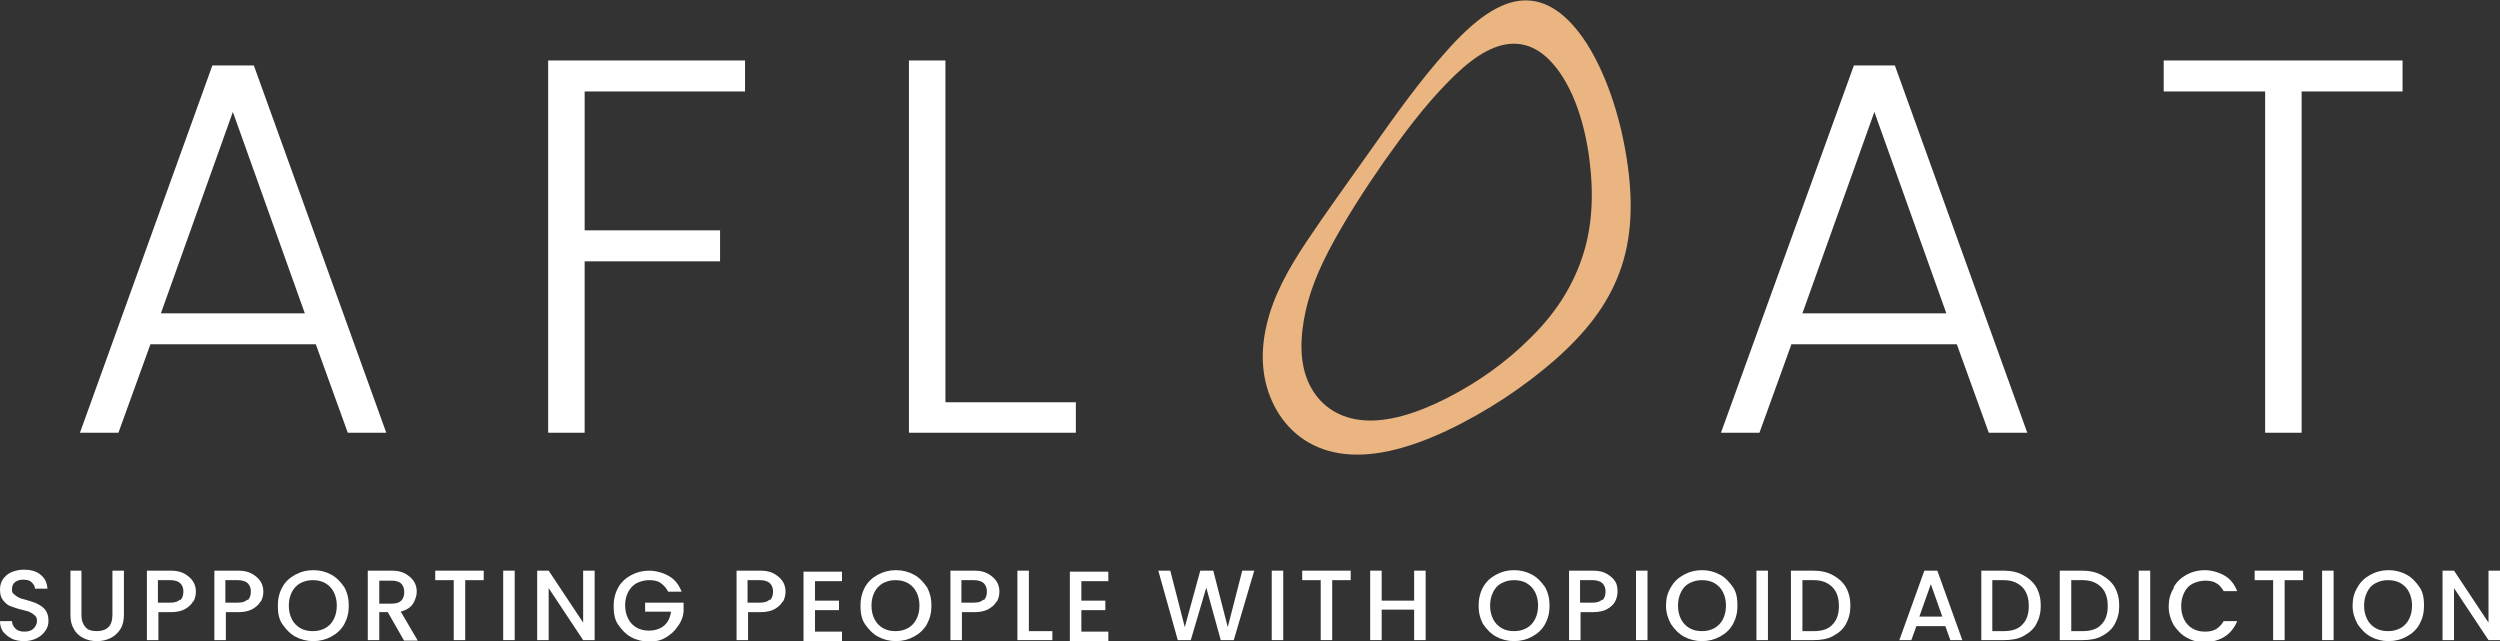 <?xml version="1.0" encoding="UTF-8"?>
<svg id="Logo" xmlns="http://www.w3.org/2000/svg" version="1.1" viewBox="0 0 500.3 128.3">
  <rect x="0" y="0" width="500.3" height="128.3" fill="#333333" stroke="none"/>
  <defs>
    <style>
      .cls-1 {
        fill: #fff;
      }

      .cls-1, .cls-2 {
        stroke-width: 0px;
      }

      .cls-2 {
        fill: #eab580;
      }
    </style>
  </defs>
  <path class="cls-1" d="M42.5,13.1L16,86.6h7.7l6.4-17.7h33.1l6.4,17.7h7.7L50.8,13.1h-8.2ZM32.2,62.7l14.4-40.3,14.4,40.3h-28.7ZM144.1,46.1h-27.1v-27.8h32.1v-6.2h-39.4v74.5h7.3v-34.3h27.1v-6.2ZM379.2,13.1h-8.2l-26.6,73.5h7.7l6.4-17.7h33.1l6.4,17.7h7.7l-26.5-73.5ZM360.7,62.7l14.4-40.3,14.4,40.3h-28.7ZM480.8,12.1h-47.8v6.2h20.3v68.3h7.3V18.3h20.2v-6.2ZM215.3,80.5h-26.1V12.1h-7.3v74.5h33.4v-6.1Z"/>
  <path class="cls-2" d="M289.5,86.2c8.2-3.9,15.5-8.8,21.7-14.2,6.1-5.4,10.4-10.8,12.9-17.5,2.5-6.7,2.8-14.3,1.4-23-1.4-8.8-4.2-16.8-7.9-22.7-3.8-5.9-8.1-9-12.9-8.7-4.8.3-9.8,4-15.2,10.1-5.4,6-10.3,12.9-15.1,19.7-4.8,6.8-9.1,12.7-12.9,18.4-3.8,5.7-6.6,10.8-8,16.6-1.4,5.9-1,11.4,1.5,16.3,2.5,4.9,6.9,8.5,13,9.5,6.1,1,13.4-.7,21.5-4.5ZM262.5,77.8c-2.1-3.6-2.5-8.2-1.6-13.6.9-5.4,3-10.4,5.9-15.7,2.9-5.3,6.3-10.6,10.2-16.2,3.9-5.5,7.9-10.9,12.5-15.6,4.5-4.7,8.6-7.5,12.5-7.9,3.9-.4,7.3,1.6,10.2,5.8,2.9,4.2,5,10.3,5.9,17.5.9,7.2.5,13.8-1.6,19.8-2.1,6-5.5,11.1-10.3,15.8-4.7,4.7-10.4,8.8-16.7,12-6.3,3.2-12,4.8-16.7,4.4-4.7-.4-8.2-2.7-10.3-6.3Z"/>
  <g>
    <path class="cls-1" d="M2.4,127.8c-.7-.3-1.3-.8-1.8-1.4-.4-.6-.6-1.3-.6-2.1h2.4c0,.6.3,1.1.7,1.5.4.4,1,.6,1.8.6s1.4-.2,1.8-.6c.4-.4.7-.9.7-1.5s-.1-.8-.4-1.1-.6-.5-1-.7c-.4-.2-1-.3-1.7-.5-.9-.2-1.6-.5-2.2-.7-.6-.2-1-.6-1.5-1.2-.4-.5-.6-1.2-.6-2.1s.2-1.5.6-2.1c.4-.6,1-1.1,1.7-1.4.7-.3,1.6-.5,2.5-.5,1.3,0,2.5.3,3.3,1,.9.7,1.3,1.6,1.4,2.8h-2.5c0-.5-.3-.9-.7-1.3-.4-.4-1-.5-1.7-.5s-1.2.2-1.6.5c-.4.3-.6.8-.6,1.4s.1.8.4,1c.3.3.6.5,1,.7s.9.3,1.6.5c.9.3,1.7.5,2.2.8s1.1.6,1.5,1.2.6,1.2.6,2.1-.2,1.4-.6,2c-.4.6-.9,1.1-1.7,1.5s-1.6.6-2.6.6-1.8-.2-2.5-.5Z"/>
    <path class="cls-1" d="M16.3,114.2v8.9c0,1.1.3,1.8.8,2.4s1.3.8,2.3.8,1.8-.3,2.3-.8.8-1.3.8-2.4v-8.9h2.3v8.8c0,1.1-.2,2.1-.7,2.9-.5.8-1.2,1.4-2,1.8-.8.4-1.7.6-2.7.6s-1.9-.2-2.7-.6c-.8-.4-1.5-1-1.9-1.8-.5-.8-.7-1.7-.7-2.9v-8.8h2.3Z"/>
    <path class="cls-1" d="M38.6,120.4c-.3.6-.9,1.1-1.6,1.5-.7.4-1.7.6-2.8.6h-2.5v5.6h-2.3v-13.9h4.8c1.1,0,2,.2,2.7.6.7.4,1.3.9,1.7,1.5.4.6.6,1.3.6,2.1s-.2,1.4-.5,2ZM36.1,120.1c.4-.4.6-1,.6-1.7,0-1.5-.9-2.3-2.6-2.3h-2.5v4.5h2.5c.9,0,1.5-.2,1.9-.6Z"/>
    <path class="cls-1" d="M52.1,120.4c-.3.6-.9,1.1-1.6,1.5-.7.4-1.7.6-2.8.6h-2.5v5.6h-2.3v-13.9h4.8c1.1,0,2,.2,2.7.6.7.4,1.3.9,1.7,1.5.4.6.6,1.3.6,2.1s-.2,1.4-.5,2ZM49.6,120.1c.4-.4.6-1,.6-1.7,0-1.5-.9-2.3-2.6-2.3h-2.5v4.5h2.5c.9,0,1.5-.2,1.9-.6Z"/>
    <path class="cls-1" d="M59.1,127.4c-1.1-.6-1.9-1.5-2.6-2.5s-.9-2.3-.9-3.7.3-2.6.9-3.7,1.5-1.9,2.6-2.5c1.1-.6,2.3-.9,3.6-.9s2.5.3,3.6.9c1.1.6,1.9,1.5,2.6,2.5.6,1.1.9,2.3.9,3.7s-.3,2.6-.9,3.7c-.6,1.1-1.5,1.9-2.6,2.5-1.1.6-2.3.9-3.6.9s-2.5-.3-3.6-.9ZM65.1,125.7c.7-.4,1.3-1,1.7-1.8.4-.8.6-1.7.6-2.7s-.2-1.9-.6-2.7c-.4-.8-1-1.4-1.7-1.8-.7-.4-1.5-.6-2.5-.6s-1.7.2-2.5.6c-.7.4-1.3,1-1.7,1.8s-.6,1.7-.6,2.7.2,1.9.6,2.7c.4.8,1,1.4,1.7,1.8.7.4,1.5.6,2.5.6s1.7-.2,2.5-.6Z"/>
    <path class="cls-1" d="M80.8,128.1l-3.2-5.6h-1.7v5.6h-2.3v-13.9h4.8c1.1,0,2,.2,2.7.6.7.4,1.3.9,1.7,1.5s.6,1.3.6,2.1-.3,1.7-.8,2.5c-.5.7-1.3,1.2-2.4,1.5l3.4,5.8h-2.7ZM75.9,120.8h2.5c.9,0,1.5-.2,1.9-.6.4-.4.6-1,.6-1.7s-.2-1.3-.6-1.7c-.4-.4-1.1-.6-1.9-.6h-2.5v4.7Z"/>
    <path class="cls-1" d="M96.8,114.2v1.9h-3.7v12h-2.3v-12h-3.7v-1.9h9.7Z"/>
    <path class="cls-1" d="M103,114.2v13.9h-2.3v-13.9h2.3Z"/>
    <path class="cls-1" d="M119,128.1h-2.3l-6.9-10.4v10.4h-2.3v-13.9h2.3l6.9,10.4v-10.4h2.3v13.9Z"/>
    <path class="cls-1" d="M133.6,118.2c-.4-.7-.9-1.2-1.5-1.6s-1.4-.5-2.2-.5-1.7.2-2.5.6c-.7.4-1.3,1-1.7,1.8s-.6,1.6-.6,2.6.2,1.9.6,2.7,1,1.4,1.7,1.8c.7.4,1.5.6,2.5.6s2.2-.3,3-1c.8-.7,1.2-1.6,1.4-2.8h-5.2v-1.8h7.7v1.8c-.1,1.1-.5,2.1-1.2,3-.6.9-1.4,1.6-2.4,2.2s-2.1.8-3.3.8-2.5-.3-3.6-.9c-1.1-.6-1.9-1.5-2.6-2.5s-.9-2.3-.9-3.7.3-2.6.9-3.7,1.5-1.9,2.6-2.5c1.1-.6,2.3-.9,3.6-.9s2.8.4,4,1.1c1.2.7,2,1.8,2.5,3.1h-2.7Z"/>
    <path class="cls-1" d="M156.6,120.4c-.3.6-.9,1.1-1.6,1.5-.7.4-1.7.6-2.8.6h-2.5v5.6h-2.3v-13.9h4.8c1.1,0,2,.2,2.7.6.7.4,1.3.9,1.7,1.5.4.6.6,1.3.6,2.1s-.2,1.4-.5,2ZM154.1,120.1c.4-.4.6-1,.6-1.7,0-1.5-.9-2.3-2.6-2.3h-2.5v4.5h2.5c.9,0,1.5-.2,1.9-.6Z"/>
    <path class="cls-1" d="M163.1,116.1v4.1h4.8v1.9h-4.8v4.3h5.4v1.9h-7.7v-13.9h7.7v1.9h-5.4Z"/>
    <path class="cls-1" d="M175.7,127.4c-1.1-.6-1.9-1.5-2.6-2.5s-.9-2.3-.9-3.7.3-2.6.9-3.7,1.5-1.9,2.6-2.5c1.1-.6,2.3-.9,3.6-.9s2.5.3,3.6.9c1.1.6,1.9,1.5,2.6,2.5.6,1.1.9,2.3.9,3.7s-.3,2.6-.9,3.7c-.6,1.1-1.5,1.9-2.6,2.5-1.1.6-2.3.9-3.6.9s-2.5-.3-3.6-.9ZM181.7,125.7c.7-.4,1.3-1,1.7-1.8.4-.8.6-1.7.6-2.7s-.2-1.9-.6-2.7c-.4-.8-1-1.4-1.7-1.8-.7-.4-1.5-.6-2.5-.6s-1.7.2-2.5.6c-.7.4-1.3,1-1.7,1.8s-.6,1.7-.6,2.7.2,1.9.6,2.7c.4.8,1,1.4,1.7,1.8.7.4,1.5.6,2.5.6s1.7-.2,2.5-.6Z"/>
    <path class="cls-1" d="M199.4,120.4c-.3.6-.9,1.1-1.6,1.5-.7.4-1.7.6-2.8.6h-2.5v5.6h-2.3v-13.9h4.8c1.1,0,2,.2,2.7.6.7.4,1.3.9,1.7,1.5.4.6.6,1.3.6,2.1s-.2,1.4-.5,2ZM196.9,120.1c.4-.4.6-1,.6-1.7,0-1.5-.9-2.3-2.6-2.3h-2.5v4.5h2.5c.9,0,1.5-.2,1.9-.6Z"/>
    <path class="cls-1" d="M205.9,126.3h4.7v1.8h-7v-13.9h2.3v12.1Z"/>
    <path class="cls-1" d="M216.4,116.1v4.1h4.8v1.9h-4.8v4.3h5.4v1.9h-7.7v-13.9h7.7v1.9h-5.4Z"/>
    <path class="cls-1" d="M251,114.2l-4.1,13.9h-2.6l-2.9-10.5-3.1,10.5h-2.6s-3.9-13.9-3.9-13.9h2.4l2.9,11.3,3.1-11.3h2.6l2.9,11.3,2.9-11.3h2.4Z"/>
    <path class="cls-1" d="M256.8,114.2v13.9h-2.3v-13.9h2.3Z"/>
    <path class="cls-1" d="M270.3,114.2v1.9h-3.7v12h-2.3v-12h-3.7v-1.9h9.7Z"/>
    <path class="cls-1" d="M285.3,114.2v13.9h-2.3v-6.1h-6.5v6.1h-2.3v-13.9h2.3v6h6.5v-6h2.3Z"/>
    <path class="cls-1" d="M299.4,127.4c-1.1-.6-1.9-1.5-2.6-2.5-.6-1.1-.9-2.3-.9-3.7s.3-2.6.9-3.7c.6-1.1,1.5-1.9,2.6-2.5s2.3-.9,3.6-.9,2.5.3,3.6.9,1.9,1.5,2.6,2.5c.6,1.1.9,2.3.9,3.7s-.3,2.6-.9,3.7c-.6,1.1-1.5,1.9-2.6,2.5-1.1.6-2.3.9-3.6.9s-2.5-.3-3.6-.9ZM305.5,125.7c.7-.4,1.3-1,1.7-1.8.4-.8.6-1.7.6-2.7s-.2-1.9-.6-2.7c-.4-.8-1-1.4-1.7-1.8s-1.5-.6-2.5-.6-1.7.2-2.5.6-1.3,1-1.7,1.8c-.4.8-.6,1.7-.6,2.7s.2,1.9.6,2.7c.4.8,1,1.4,1.7,1.8s1.5.6,2.5.6,1.7-.2,2.5-.6Z"/>
    <path class="cls-1" d="M323.2,120.4c-.3.6-.9,1.1-1.6,1.5-.7.4-1.7.6-2.8.6h-2.5v5.6h-2.3v-13.9h4.8c1.1,0,2,.2,2.7.6.7.4,1.3.9,1.7,1.5.4.6.5,1.3.5,2.1s-.2,1.4-.5,2ZM320.7,120.1c.4-.4.6-1,.6-1.7,0-1.5-.9-2.3-2.6-2.3h-2.5v4.5h2.5c.9,0,1.5-.2,1.9-.6Z"/>
    <path class="cls-1" d="M329.7,114.2v13.9h-2.3v-13.9h2.3Z"/>
    <path class="cls-1" d="M337,127.4c-1.1-.6-1.9-1.5-2.6-2.5-.6-1.1-1-2.3-1-3.7s.3-2.6,1-3.7c.6-1.1,1.5-1.9,2.6-2.5,1.1-.6,2.3-.9,3.6-.9s2.5.3,3.6.9,1.9,1.5,2.6,2.5.9,2.3.9,3.7-.3,2.6-.9,3.7-1.5,1.9-2.6,2.5c-1.1.6-2.3.9-3.6.9s-2.5-.3-3.6-.9ZM343.1,125.7c.7-.4,1.3-1,1.7-1.8.4-.8.6-1.7.6-2.7s-.2-1.9-.6-2.7c-.4-.8-1-1.4-1.7-1.8s-1.5-.6-2.5-.6-1.7.2-2.5.6-1.3,1-1.7,1.8c-.4.8-.6,1.7-.6,2.7s.2,1.9.6,2.7c.4.8,1,1.4,1.7,1.8s1.5.6,2.5.6,1.7-.2,2.5-.6Z"/>
    <path class="cls-1" d="M353.8,114.2v13.9h-2.3v-13.9h2.3Z"/>
    <path class="cls-1" d="M366.8,115.1c1.1.6,2,1.4,2.6,2.4.6,1.1.9,2.3.9,3.7s-.3,2.6-.9,3.7-1.5,1.8-2.6,2.4c-1.1.6-2.4.8-3.9.8h-4.5v-13.9h4.5c1.5,0,2.8.3,3.9.9ZM366.7,125c.9-.9,1.3-2.1,1.3-3.7s-.4-2.9-1.3-3.8c-.9-.9-2.1-1.4-3.7-1.4h-2.3v10.2h2.3c1.6,0,2.9-.4,3.7-1.3Z"/>
    <path class="cls-1" d="M389.3,125.3h-5.8l-1,2.8h-2.4l5-13.9h2.6l5,13.9h-2.4l-1-2.8ZM388.7,123.4l-2.3-6.5-2.3,6.5h4.5Z"/>
    <path class="cls-1" d="M404.9,115.1c1.1.6,2,1.4,2.6,2.4.6,1.1.9,2.3.9,3.7s-.3,2.6-.9,3.7-1.5,1.8-2.6,2.4c-1.1.6-2.4.8-3.9.8h-4.5v-13.9h4.5c1.5,0,2.8.3,3.9.9ZM404.7,125c.9-.9,1.3-2.1,1.3-3.7s-.4-2.9-1.3-3.8c-.9-.9-2.1-1.4-3.7-1.4h-2.3v10.2h2.3c1.6,0,2.9-.4,3.7-1.3Z"/>
    <path class="cls-1" d="M420.6,115.1c1.1.6,2,1.4,2.6,2.4.6,1.1.9,2.3.9,3.7s-.3,2.6-.9,3.7-1.5,1.8-2.6,2.4c-1.1.6-2.4.8-3.9.8h-4.5v-13.9h4.5c1.5,0,2.8.3,3.9.9ZM420.5,125c.9-.9,1.3-2.1,1.3-3.7s-.4-2.9-1.3-3.8c-.9-.9-2.1-1.4-3.7-1.4h-2.3v10.2h2.3c1.6,0,2.9-.4,3.7-1.3Z"/>
    <path class="cls-1" d="M430.3,114.2v13.9h-2.3v-13.9h2.3Z"/>
    <path class="cls-1" d="M435,117.5c.6-1.1,1.5-1.9,2.6-2.5,1.1-.6,2.3-.9,3.6-.9s2.8.4,4,1.1c1.2.7,2,1.8,2.5,3.1h-2.7c-.4-.7-.9-1.3-1.5-1.6-.6-.4-1.4-.5-2.2-.5s-1.7.2-2.5.6-1.3,1-1.7,1.8c-.4.8-.6,1.7-.6,2.7s.2,1.9.6,2.7c.4.8,1,1.4,1.7,1.8s1.5.6,2.5.6,1.6-.2,2.2-.5c.6-.4,1.1-.9,1.5-1.6h2.7c-.5,1.3-1.4,2.4-2.5,3.1s-2.5,1.1-4,1.1-2.5-.3-3.6-.9-1.9-1.5-2.6-2.5c-.6-1.1-1-2.3-1-3.7s.3-2.6,1-3.7Z"/>
    <path class="cls-1" d="M460.9,114.2v1.9h-3.7v12h-2.3v-12h-3.7v-1.9h9.7Z"/>
    <path class="cls-1" d="M467,114.2v13.9h-2.3v-13.9h2.3Z"/>
    <path class="cls-1" d="M474.4,127.4c-1.1-.6-1.9-1.5-2.6-2.5-.6-1.1-1-2.3-1-3.7s.3-2.6,1-3.7c.6-1.1,1.5-1.9,2.6-2.5,1.1-.6,2.3-.9,3.6-.9s2.5.3,3.6.9,1.9,1.5,2.6,2.5.9,2.3.9,3.7-.3,2.6-.9,3.7-1.5,1.9-2.6,2.5c-1.1.6-2.3.9-3.6.9s-2.5-.3-3.6-.9ZM480.4,125.7c.7-.4,1.3-1,1.7-1.8.4-.8.6-1.7.6-2.7s-.2-1.9-.6-2.7c-.4-.8-1-1.4-1.7-1.8s-1.5-.6-2.5-.6-1.7.2-2.5.6-1.3,1-1.7,1.8c-.4.8-.6,1.7-.6,2.7s.2,1.9.6,2.7c.4.8,1,1.4,1.7,1.8s1.5.6,2.5.6,1.7-.2,2.5-.6Z"/>
    <path class="cls-1" d="M500.3,128.1h-2.3l-6.9-10.4v10.4h-2.3v-13.9h2.3l6.9,10.4v-10.4h2.3v13.9Z"/>
  </g>
</svg>